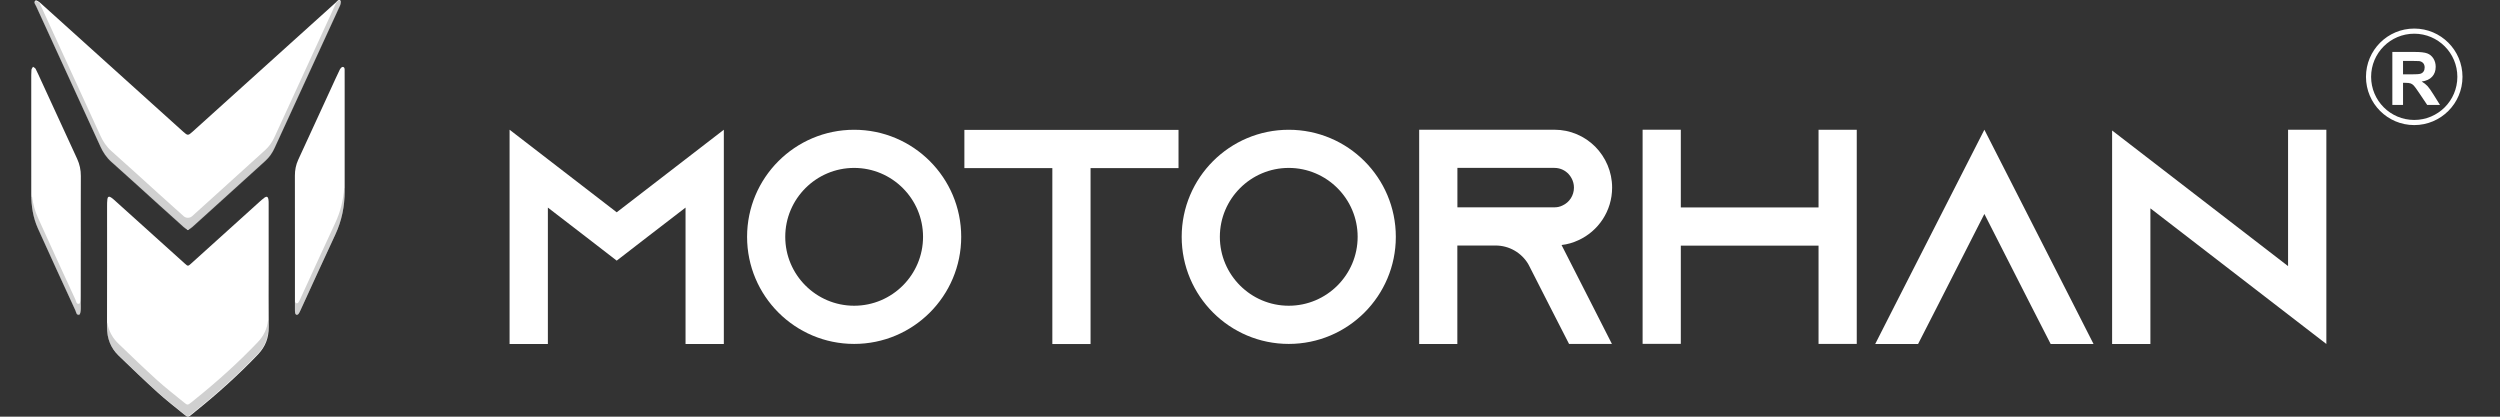 <?xml version="1.0" encoding="utf-8"?>
<!-- Generator: Adobe Illustrator 16.0.0, SVG Export Plug-In . SVG Version: 6.00 Build 0)  -->
<!DOCTYPE svg PUBLIC "-//W3C//DTD SVG 1.1//EN" "http://www.w3.org/Graphics/SVG/1.1/DTD/svg11.dtd">
<svg version="1.1" id="Layer_1" xmlns="http://www.w3.org/2000/svg" xmlns:xlink="http://www.w3.org/1999/xlink" x="0px" y="0px"
	 width="240px" height="40px" viewBox="0 0 240 40" enable-background="new 0 0 240 40" xml:space="preserve">
<rect x="0" y="0" width="240" height="40" fill="#333333" stroke="none"/>
<g>
	<g>
		<path fill="#FFFFFF" d="M25.792,25.562c0,1.945-0.011,3.891,0.005,5.835c0.008,1.024-0.312,1.878-1.031,2.631
			c-1.864,1.949-3.861,3.748-5.962,5.436c-0.14,0.113-0.275,0.23-0.417,0.341c-0.329,0.258-0.369,0.266-0.694-0.001
			c-0.868-0.71-1.758-1.397-2.588-2.15c-1.262-1.144-2.49-2.327-3.717-3.51c-0.771-0.743-1.12-1.662-1.115-2.742
			c0.013-3.86,0.004-7.721,0.006-11.581c0-0.239,0-0.48,0.031-0.716c0.029-0.224,0.159-0.279,0.35-0.152
			c0.161,0.106,0.304,0.242,0.448,0.372c2.211,1.991,4.421,3.984,6.632,5.976c0.294,0.266,0.313,0.267,0.592,0.015
			c2.165-1.953,4.328-3.909,6.493-5.863c0.188-0.17,0.375-0.345,0.581-0.492c0.184-0.131,0.313-0.077,0.357,0.142
			c0.032,0.159,0.028,0.327,0.028,0.491C25.792,21.582,25.792,23.571,25.792,25.562"/>
		<path fill="#FFFFFF" d="M18.037,22.094c-0.155-0.115-0.294-0.2-0.414-0.307c-0.814-0.729-1.625-1.459-2.436-2.192
			c-1.498-1.354-2.986-2.718-4.496-4.059c-0.473-0.419-0.799-0.918-1.056-1.484C8.87,12.363,8.094,10.679,7.32,8.993
			c-1.284-2.799-2.571-5.598-3.851-8.4C3.39,0.419,3.187,0.203,3.42,0.044C3.489-0.002,3.752,0.17,3.885,0.289
			c2.137,1.919,4.267,3.846,6.399,5.771c2.433,2.195,4.867,4.388,7.301,6.581c0.433,0.391,0.478,0.384,0.889,0.013
			c3.021-2.727,6.042-5.451,9.063-8.176c1.567-1.413,3.131-2.828,4.7-4.238c0.125-0.112,0.255-0.337,0.438-0.192
			c0.073,0.059,0.036,0.335-0.029,0.476c-1.436,3.142-2.882,6.279-4.327,9.417c-0.65,1.412-1.306,2.822-1.948,4.239
			c-0.219,0.485-0.507,0.91-0.903,1.268c-1.577,1.423-3.148,2.852-4.723,4.278c-0.765,0.693-1.529,1.388-2.297,2.077
			C18.33,21.907,18.188,21.987,18.037,22.094"/>
		<path fill="#FFFFFF" d="M28.313,23.148c0-2.096,0.005-4.192-0.003-6.288c-0.002-0.535,0.097-1.039,0.319-1.522
			c1.044-2.27,2.089-4.539,3.133-6.808c0.282-0.612,0.557-1.227,0.851-1.832c0.056-0.117,0.195-0.282,0.285-0.275
			c0.214,0.017,0.187,0.234,0.188,0.394c0.005,0.479,0.002,0.958,0.002,1.438c0,3.368,0.001,6.737,0,10.105
			c0,1.456-0.283,2.845-0.905,4.173c-1.129,2.411-2.227,4.837-3.339,7.256c-0.056,0.122-0.112,0.247-0.191,0.354
			c-0.035,0.049-0.133,0.091-0.188,0.077c-0.055-0.015-0.12-0.096-0.131-0.156c-0.023-0.132-0.02-0.268-0.02-0.402
			C28.313,27.49,28.313,25.319,28.313,23.148"/>
		<path fill="#FFFFFF" d="M7.755,23.188c0,2.17,0.003,4.341-0.006,6.511c0,0.178-0.051,0.485-0.138,0.509
			c-0.281,0.074-0.292-0.237-0.37-0.406c-1.208-2.622-2.418-5.242-3.602-7.875c-0.465-1.036-0.638-2.146-0.638-3.279
			C2.999,14.995,3,11.343,3,7.69c0-0.329-0.004-0.658,0.019-0.986c0.007-0.102,0.098-0.197,0.15-0.297
			c0.086,0.068,0.208,0.117,0.254,0.207c0.19,0.373,0.358,0.757,0.533,1.137c1.15,2.5,2.299,5,3.452,7.5
			c0.242,0.525,0.356,1.068,0.353,1.65c-0.012,2.096-0.004,4.191-0.004,6.287H7.755z"/>
		<g opacity="0.3">
			<g>
				<defs>
					<rect id="SVGID_1_" x="10.25" y="30.759" width="15.526" height="9.19"/>
				</defs>
				<clipPath id="SVGID_2_">
					<use xlink:href="#SVGID_1_"  overflow="visible"/>
				</clipPath>
				<path clip-path="url(#SVGID_2_)" fill="#616160" d="M25.734,30.759c-0.091,0.795-0.406,1.484-1,2.102
					c-1.864,1.951-3.859,3.75-5.96,5.437c-0.142,0.112-0.277,0.229-0.419,0.342c-0.327,0.259-0.368,0.266-0.691-0.004
					c-0.87-0.709-1.758-1.395-2.589-2.148c-1.263-1.143-2.491-2.326-3.718-3.51c-0.586-0.564-0.924-1.23-1.053-1.991
					c-0.019,0.008-0.036,0.019-0.054,0.026c0,0.112,0,0.226,0,0.338c-0.003,1.081,0.346,1.998,1.114,2.741
					c1.227,1.184,2.458,2.367,3.717,3.51c0.834,0.755,1.723,1.442,2.589,2.152c0.327,0.267,0.368,0.259,0.695,0
					c0.142-0.109,0.277-0.229,0.415-0.338c2.101-1.69,4.1-3.489,5.964-5.437c0.717-0.754,1.038-1.61,1.03-2.633
					c-0.002-0.195,0-0.391-0.002-0.587H25.734z"/>
			</g>
		</g>
		<g opacity="0.3">
			<g>
				<defs>
					<rect id="SVGID_3_" x="3.312" y="0.071" width="29.403" height="21.951"/>
				</defs>
				<clipPath id="SVGID_4_">
					<use xlink:href="#SVGID_3_"  overflow="visible"/>
				</clipPath>
				<path clip-path="url(#SVGID_4_)" fill="#616160" d="M32.673,0.119c-0.16-0.131-0.284,0.037-0.4,0.153
					c-1.314,2.876-2.64,5.749-3.962,8.623c-0.652,1.412-1.307,2.821-1.948,4.238c-0.218,0.488-0.506,0.911-0.902,1.271
					c-1.577,1.424-3.15,2.851-4.723,4.278c-0.765,0.692-1.529,1.388-2.297,2.076c-0.002,0.002-0.005,0.004-0.007,0.006
					c-0.226,0.195-0.575,0.19-0.799-0.006c-0.005-0.005-0.011-0.01-0.016-0.015c-0.816-0.728-1.628-1.46-2.437-2.192
					c-1.5-1.355-2.989-2.72-4.497-4.06c-0.473-0.419-0.801-0.918-1.056-1.486C8.863,11.32,8.083,9.633,7.312,7.948
					C6.14,5.396,4.967,2.843,3.798,0.287C3.659,0.181,3.474,0.076,3.419,0.115C3.187,0.272,3.39,0.49,3.47,0.665
					c1.278,2.8,2.567,5.601,3.85,8.4c0.775,1.683,1.551,3.369,2.315,5.058c0.258,0.564,0.586,1.063,1.056,1.482
					c1.512,1.344,3,2.706,4.497,4.06c0.813,0.732,1.621,1.464,2.437,2.192c0.006,0.006,0.013,0.011,0.019,0.017
					c0.228,0.194,0.578,0.201,0.8,0.001c0.001-0.001,0.002-0.002,0.003-0.003c0.769-0.688,1.533-1.384,2.298-2.076
					c1.577-1.427,3.146-2.854,4.723-4.278c0.397-0.357,0.685-0.783,0.903-1.268c0.641-1.417,1.3-2.825,1.948-4.238
					c1.446-3.139,2.891-6.278,4.33-9.42C32.709,0.454,32.75,0.177,32.673,0.119"/>
			</g>
		</g>
		<g opacity="0.3">
			<g>
				<defs>
					<rect id="SVGID_5_" x="28.312" y="18.057" width="4.774" height="12.18"/>
				</defs>
				<clipPath id="SVGID_6_">
					<use xlink:href="#SVGID_5_"  overflow="visible"/>
				</clipPath>
				<path clip-path="url(#SVGID_6_)" fill="#616160" d="M33.042,18.057c-0.087,1.167-0.365,2.292-0.87,3.372
					c-1.129,2.411-2.229,4.839-3.339,7.257c-0.059,0.124-0.113,0.248-0.193,0.354c-0.033,0.051-0.131,0.091-0.186,0.076
					c-0.055-0.011-0.12-0.094-0.131-0.152c-0.008-0.029-0.011-0.063-0.011-0.095v0.808c0,0.136-0.004,0.27,0.018,0.401
					c0.011,0.062,0.076,0.142,0.131,0.156s0.153-0.029,0.189-0.076c0.076-0.109,0.134-0.233,0.189-0.357
					c1.114-2.418,2.21-4.843,3.339-7.253c0.623-1.329,0.907-2.716,0.907-4.173v-0.31C33.071,18.062,33.056,18.06,33.042,18.057"/>
			</g>
		</g>
		<polygon fill="#FFFFFF" points="69.488,12.453 69.488,33.021 65.812,33.021 65.812,19.928 62.208,22.7 59.204,25.021 56.199,22.7 
			52.596,19.928 52.596,33.021 48.919,33.021 48.919,12.453 52.596,15.287 59.204,20.38 65.812,15.287 		"/>
		<path fill="#FFFFFF" d="M92.276,22.737c0,5.677-4.603,10.279-10.278,10.279c-5.677,0-10.278-4.603-10.278-10.279
			c0-5.677,4.601-10.279,10.278-10.279C87.674,12.458,92.276,17.06,92.276,22.737 M88.612,22.735c0-3.647-2.968-6.615-6.614-6.615
			c-3.647,0-6.614,2.967-6.614,6.615c0,3.648,2.967,6.615,6.614,6.615C85.645,29.351,88.612,26.384,88.612,22.735"/>
		<polygon fill="#FFFFFF" points="113.138,12.47 113.138,16.138 104.693,16.138 104.693,33.027 101.025,33.027 101.025,16.138 
			92.581,16.138 92.581,12.47 		"/>
		<path fill="#FFFFFF" d="M133.999,22.737c0,5.677-4.603,10.279-10.279,10.279c-5.676,0-10.278-4.603-10.278-10.279
			c0-5.677,4.602-10.279,10.278-10.279S133.999,17.06,133.999,22.737 M130.334,22.735c0-3.647-2.968-6.615-6.614-6.615
			c-3.647,0-6.614,2.967-6.614,6.615c0,3.648,2.967,6.615,6.614,6.615C127.366,29.351,130.334,26.384,130.334,22.735"/>
		<path fill="#FFFFFF" d="M152.877,29.344l1.869,3.676h-4.116l-1.881-3.676l-1.964-3.855l-0.088-0.162
			c-0.636-1.051-1.796-1.758-3.127-1.758h-3.665v9.453h-3.664V12.453h12.977c1.539,0,2.919,0.623,3.921,1.625
			c1.001,1.013,1.625,2.406,1.625,3.933c0,2.248-1.332,4.189-3.25,5.056c-0.5,0.232-1.038,0.392-1.6,0.453h-0.005L152.877,29.344z
			 M149.218,19.904c0.269,0,0.525-0.049,0.77-0.171c0.684-0.306,1.111-0.977,1.111-1.722c0-0.672-0.354-1.136-0.562-1.356
			c-0.244-0.232-0.672-0.537-1.319-0.537h-9.307v3.787H149.218z"/>
		<polygon fill="#FFFFFF" points="178.248,12.458 178.248,33.015 174.58,33.015 174.58,23.581 161.358,23.581 161.358,33.009 
			157.69,33.009 157.69,12.453 161.358,12.453 161.358,19.914 174.58,19.914 174.58,12.458 		"/>
		<polygon fill="#FFFFFF" points="200.979,33.021 196.863,33.021 194.982,29.345 190.5,20.539 186.017,29.345 184.137,33.021 
			180.021,33.021 181.889,29.345 190.5,12.453 199.11,29.345 		"/>
		<polygon fill="#FFFFFF" points="223.33,12.453 223.33,33.021 219.654,30.188 206.438,20.001 206.438,33.021 202.762,33.021 
			202.762,12.526 206.438,15.359 219.654,25.546 219.654,12.453 		"/>
		<g opacity="0.3">
			<g>
				<defs>
					<rect id="SVGID_7_" x="3.007" y="18.885" width="4.746" height="11.397"/>
				</defs>
				<clipPath id="SVGID_8_">
					<use xlink:href="#SVGID_7_"  overflow="visible"/>
				</clipPath>
				<path clip-path="url(#SVGID_8_)" fill="#616160" d="M7.753,28.479c-0.003-0.004-0.006-0.007-0.009-0.011c0,0.06,0,0.119,0,0.179
					c0,0.179-0.051,0.488-0.139,0.511c-0.28,0.072-0.291-0.237-0.371-0.408c-1.206-2.618-2.418-5.24-3.602-7.873
					c-0.284-0.631-0.457-1.29-0.55-1.965c-0.026-0.007-0.05-0.019-0.076-0.026c0.02,1.073,0.195,2.124,0.637,3.105
					c1.184,2.633,2.393,5.255,3.602,7.876c0.077,0.168,0.087,0.481,0.372,0.405c0.083-0.022,0.135-0.328,0.135-0.507v-0.003
					c-0.018-0.099-0.026-0.198-0.023-0.303c-0.004-0.106,0.005-0.211,0.024-0.312C7.754,28.924,7.753,28.701,7.753,28.479"/>
			</g>
		</g>
		<path fill="#FFFFFF" d="M231.767,2.742c-2.56,0-4.633,2.075-4.633,4.633c0,2.559,2.073,4.633,4.633,4.633
			c2.558,0,4.632-2.074,4.632-4.633C236.398,4.817,234.324,2.742,231.767,2.742 M231.767,11.515c-2.286,0-4.14-1.854-4.14-4.14
			s1.854-4.14,4.14-4.14s4.139,1.854,4.139,4.14S234.053,11.515,231.767,11.515"/>
		<path fill="#FFFFFF" d="M229.665,10.074V4.987h2.161c0.544,0,0.938,0.046,1.186,0.137c0.246,0.091,0.443,0.253,0.592,0.487
			c0.147,0.234,0.222,0.501,0.222,0.802c0,0.381-0.112,0.697-0.337,0.945c-0.224,0.249-0.56,0.406-1.006,0.47
			c0.222,0.129,0.405,0.272,0.55,0.427c0.145,0.155,0.34,0.431,0.585,0.826l0.621,0.992h-1.229l-0.742-1.106
			c-0.264-0.396-0.444-0.645-0.542-0.749c-0.097-0.103-0.2-0.173-0.309-0.211s-0.281-0.057-0.517-0.057h-0.209v2.123H229.665z
			 M230.691,7.139h0.761c0.492,0,0.8-0.021,0.923-0.063c0.123-0.042,0.219-0.113,0.288-0.215c0.069-0.103,0.104-0.229,0.104-0.382
			c0-0.171-0.046-0.31-0.137-0.415c-0.092-0.105-0.221-0.172-0.387-0.2c-0.083-0.011-0.333-0.017-0.75-0.017h-0.802V7.139z"/>
	</g>
</g>
</svg>
